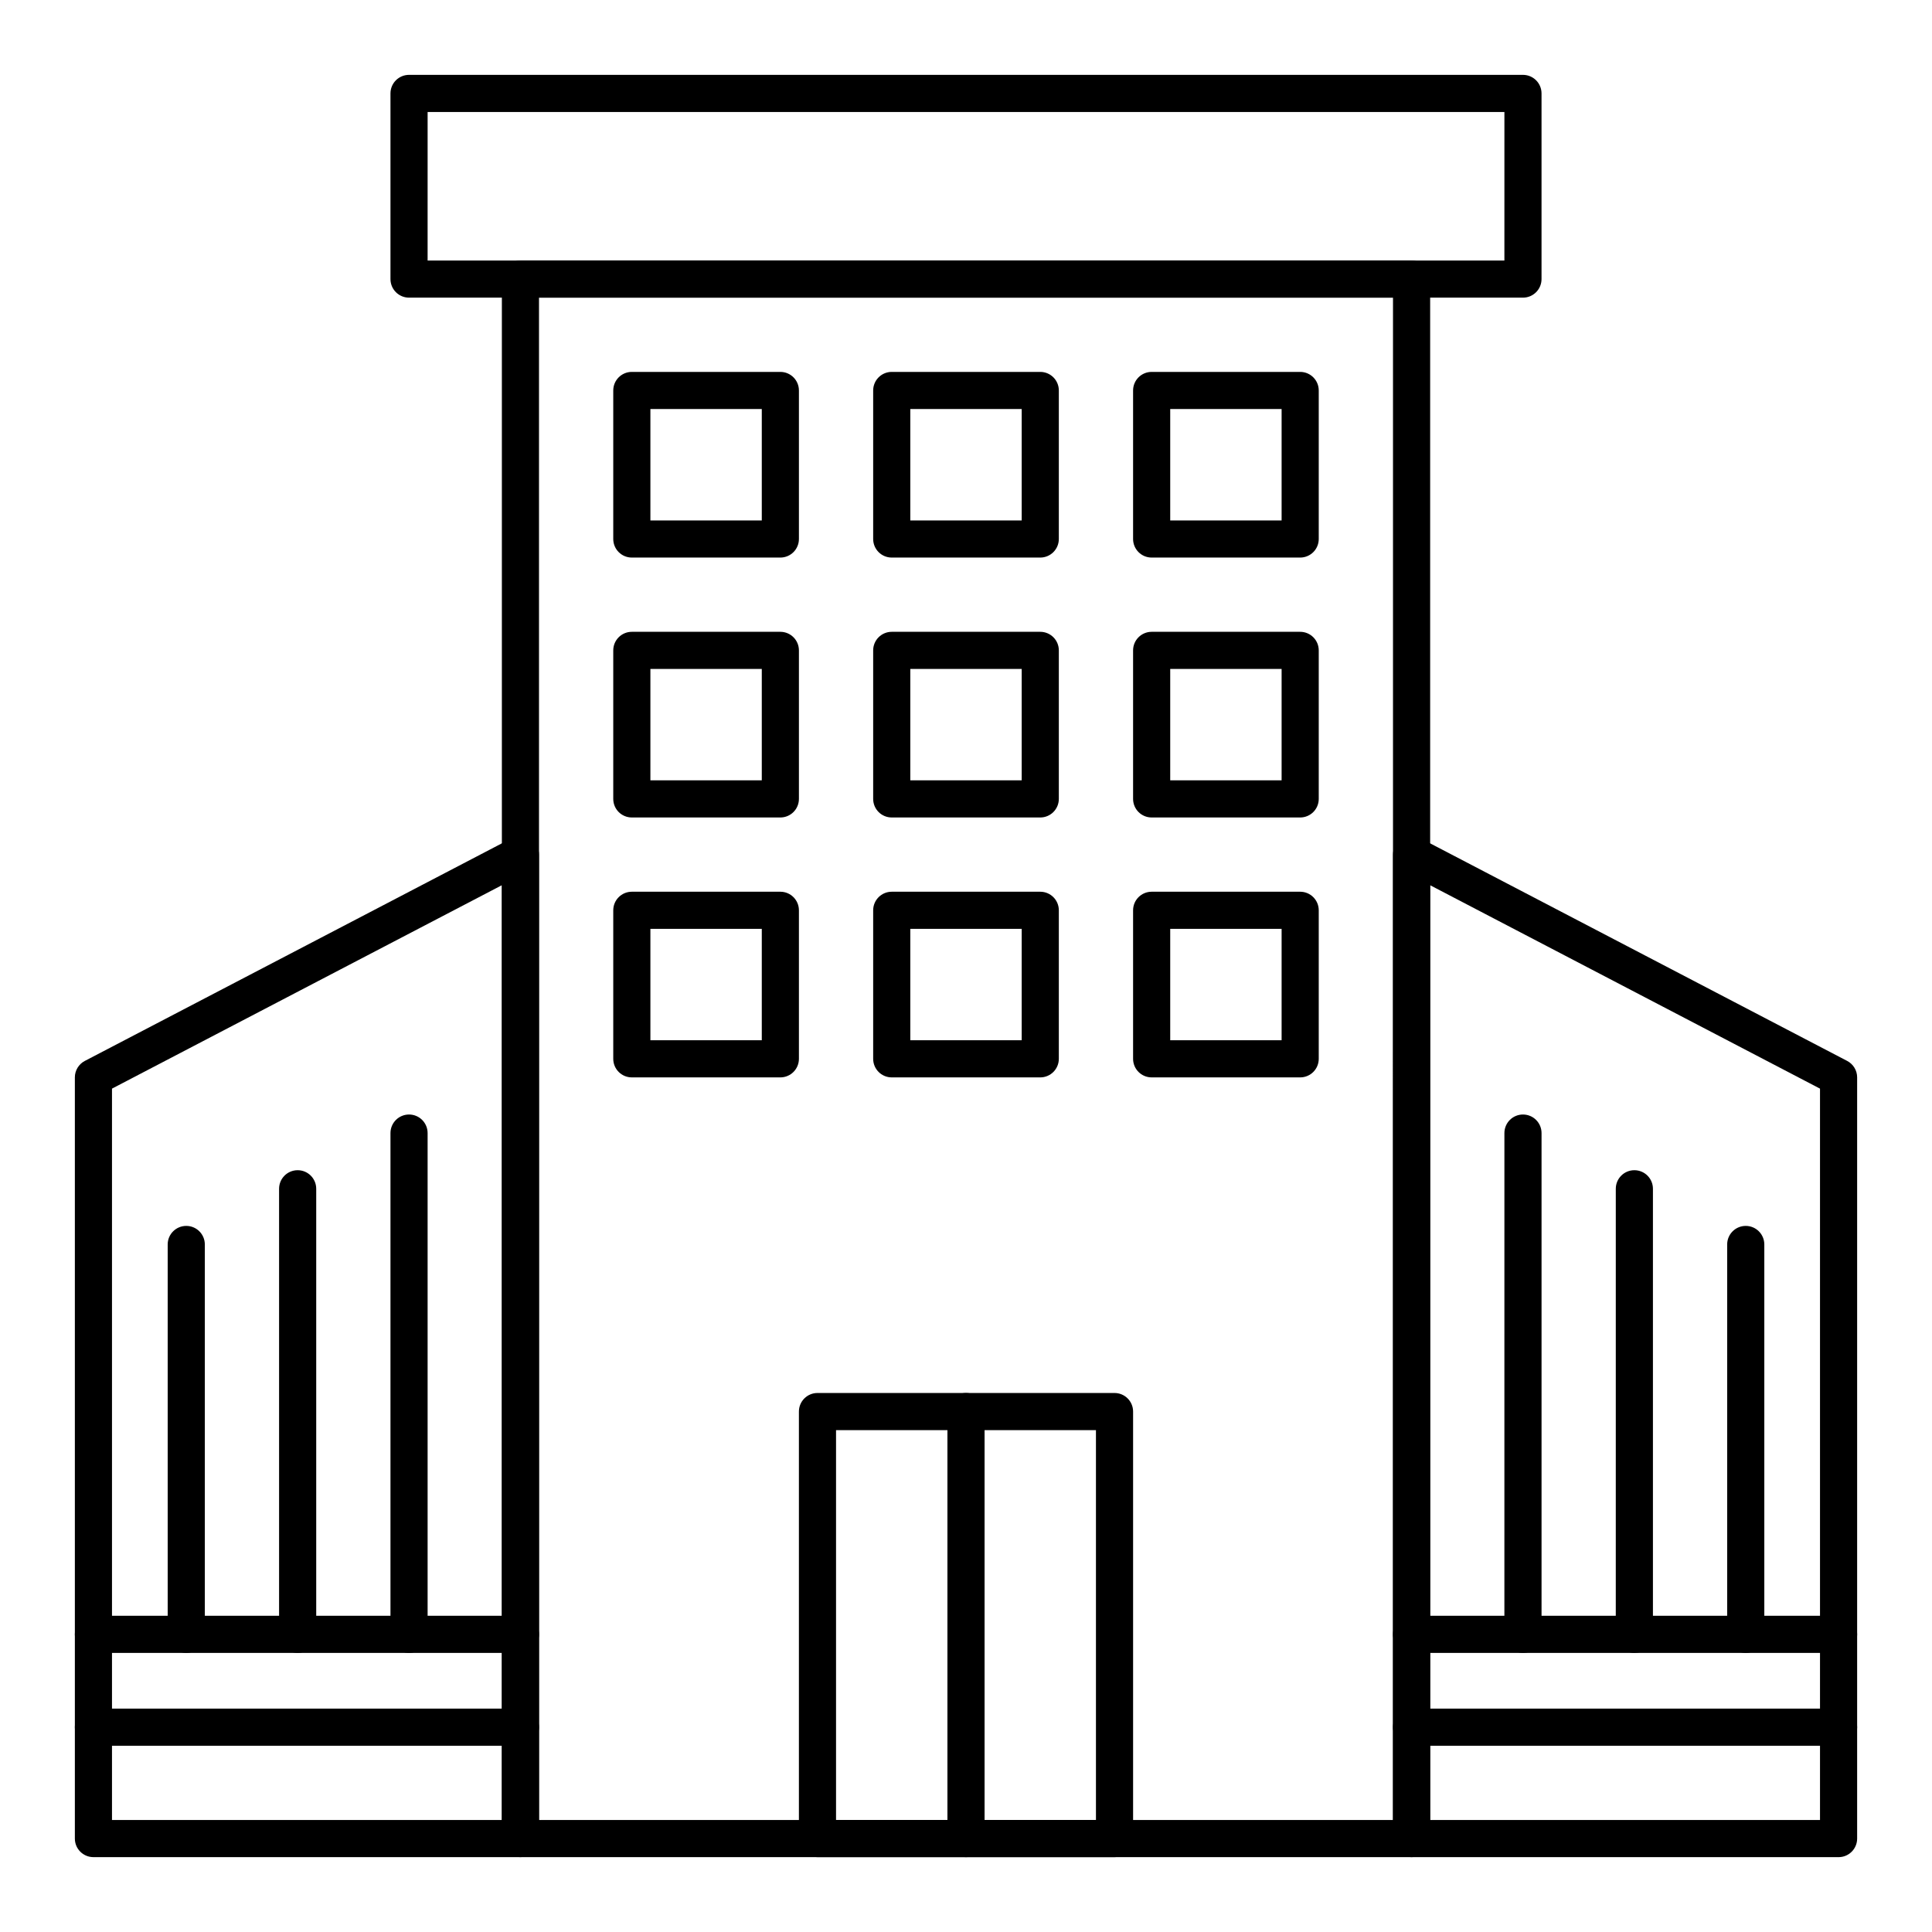 <?xml version="1.0" encoding="UTF-8"?>
<!-- Uploaded to: SVG Repo, www.svgrepo.com, Generator: SVG Repo Mixer Tools -->
<svg fill="#000000" width="800px" height="800px" version="1.1" viewBox="144 144 512 512" xmlns="http://www.w3.org/2000/svg">
 <g>
  <path d="m631.24 636.16h-113.16c-2.719 0-4.922-2.203-4.922-4.922l0.004-260.76c0-1.719 0.898-3.316 2.371-4.207s3.301-0.949 4.824-0.156l113.16 59.039c1.625 0.848 2.644 2.527 2.644 4.363v201.72c0 2.723-2.203 4.926-4.922 4.926zm-108.24-9.84h103.32v-193.82l-103.32-53.906z"/>
  <path d="m631.24 582.04h-113.16c-2.719 0-4.922-2.203-4.922-4.922s2.203-4.922 4.922-4.922h113.16c2.719 0 4.922 2.203 4.922 4.922s-2.203 4.922-4.922 4.922z"/>
  <path d="m631.24 606.64h-113.16c-2.719 0-4.922-2.203-4.922-4.922s2.203-4.922 4.922-4.922h113.16c2.719 0 4.922 2.203 4.922 4.922s-2.203 4.922-4.922 4.922z"/>
  <path d="m350.8 360.64h-39.359c-2.719 0-4.922-2.203-4.922-4.922v-39.359c0-2.719 2.203-4.922 4.922-4.922h39.359c2.719 0 4.922 2.203 4.922 4.922v39.359c0 2.719-2.203 4.922-4.922 4.922zm-34.438-9.84h29.52v-29.52h-29.52z"/>
  <path d="m419.68 360.64h-39.359c-2.719 0-4.922-2.203-4.922-4.922v-39.359c0-2.719 2.203-4.922 4.922-4.922h39.359c2.719 0 4.922 2.203 4.922 4.922v39.359c-0.004 2.719-2.207 4.922-4.922 4.922zm-34.441-9.84h29.52v-29.52h-29.52z"/>
  <path d="m488.56 360.64h-39.359c-2.719 0-4.922-2.203-4.922-4.922v-39.359c0-2.719 2.203-4.922 4.922-4.922h39.359c2.719 0 4.922 2.203 4.922 4.922v39.359c0 2.719-2.203 4.922-4.922 4.922zm-34.441-9.84h29.52v-29.52h-29.52z"/>
  <path d="m350.8 291.76h-39.359c-2.719 0-4.922-2.203-4.922-4.922v-39.359c0-2.719 2.203-4.922 4.922-4.922h39.359c2.719 0 4.922 2.203 4.922 4.922v39.359c0 2.719-2.203 4.922-4.922 4.922zm-34.438-9.84h29.52v-29.52h-29.52z"/>
  <path d="m419.68 291.76h-39.359c-2.719 0-4.922-2.203-4.922-4.922v-39.359c0-2.719 2.203-4.922 4.922-4.922h39.359c2.719 0 4.922 2.203 4.922 4.922v39.359c-0.004 2.719-2.207 4.922-4.922 4.922zm-34.441-9.84h29.52v-29.52h-29.52z"/>
  <path d="m488.56 291.76h-39.359c-2.719 0-4.922-2.203-4.922-4.922v-39.359c0-2.719 2.203-4.922 4.922-4.922h39.359c2.719 0 4.922 2.203 4.922 4.922v39.359c0 2.719-2.203 4.922-4.922 4.922zm-34.441-9.84h29.52v-29.52h-29.52z"/>
  <path d="m350.8 429.52h-39.359c-2.719 0-4.922-2.203-4.922-4.922v-39.359c0-2.719 2.203-4.922 4.922-4.922h39.359c2.719 0 4.922 2.203 4.922 4.922v39.359c0 2.719-2.203 4.922-4.922 4.922zm-34.438-9.84h29.52v-29.52h-29.52z"/>
  <path d="m419.68 429.52h-39.359c-2.719 0-4.922-2.203-4.922-4.922v-39.359c0-2.719 2.203-4.922 4.922-4.922h39.359c2.719 0 4.922 2.203 4.922 4.922v39.359c-0.004 2.719-2.207 4.922-4.922 4.922zm-34.441-9.84h29.52v-29.52h-29.52z"/>
  <path d="m488.56 429.52h-39.359c-2.719 0-4.922-2.203-4.922-4.922v-39.359c0-2.719 2.203-4.922 4.922-4.922h39.359c2.719 0 4.922 2.203 4.922 4.922v39.359c0 2.719-2.203 4.922-4.922 4.922zm-34.441-9.84h29.52v-29.52h-29.52z"/>
  <path d="m439.36 636.16h-78.719c-2.719 0-4.922-2.203-4.922-4.922v-113.16c0-2.719 2.203-4.922 4.922-4.922h78.719c2.719 0 4.922 2.203 4.922 4.922v113.16c-0.004 2.719-2.203 4.922-4.922 4.922zm-73.801-9.84h68.879v-103.32h-68.879z"/>
  <path d="m518.08 636.16h-236.16c-2.719 0-4.922-2.203-4.922-4.922l0.004-413.28c0-2.719 2.203-4.922 4.922-4.922h236.16c2.719 0 4.922 2.203 4.922 4.922v413.28c-0.004 2.719-2.207 4.922-4.926 4.922zm-231.24-9.84h226.32v-403.44h-226.32z"/>
  <path d="m400 636.16c-2.719 0-4.922-2.203-4.922-4.922v-113.16c0-2.719 2.203-4.922 4.922-4.922s4.922 2.203 4.922 4.922v113.16c-0.004 2.719-2.207 4.922-4.922 4.922z"/>
  <path d="m547.6 222.88h-295.2c-2.719 0-4.922-2.203-4.922-4.922v-49.199c0-2.719 2.203-4.922 4.922-4.922h295.2c2.719 0 4.922 2.203 4.922 4.922v49.199c0 2.719-2.203 4.922-4.922 4.922zm-290.28-9.84h285.36l0.004-39.359h-285.36z"/>
  <path d="m606.64 582.04c-2.719 0-4.922-2.203-4.922-4.922v-103.32c0-2.719 2.203-4.922 4.922-4.922s4.922 2.203 4.922 4.922v103.32c-0.004 2.719-2.207 4.922-4.922 4.922z"/>
  <path d="m577.12 582.04c-2.719 0-4.922-2.203-4.922-4.922l0.004-118.08c0-2.719 2.203-4.922 4.922-4.922s4.922 2.203 4.922 4.922v118.08c-0.004 2.715-2.207 4.918-4.926 4.918z"/>
  <path d="m547.6 582.04c-2.719 0-4.922-2.203-4.922-4.922l0.004-132.84c0-2.719 2.203-4.922 4.922-4.922s4.922 2.203 4.922 4.922v132.84c-0.004 2.719-2.207 4.922-4.926 4.922z"/>
  <path d="m281.92 636.16h-113.16c-2.719 0-4.922-2.203-4.922-4.922v-201.72c0-1.832 1.02-3.516 2.644-4.363l113.16-59.039c1.523-0.793 3.356-0.734 4.828 0.156 1.473 0.891 2.371 2.484 2.371 4.203v260.76c0 2.719-2.203 4.922-4.922 4.922zm-108.24-9.84h103.32v-247.73l-103.32 53.906z"/>
  <path d="m281.92 582.04h-113.16c-2.719 0-4.922-2.203-4.922-4.922s2.203-4.922 4.922-4.922h113.16c2.719 0 4.922 2.203 4.922 4.922s-2.203 4.922-4.922 4.922z"/>
  <path d="m281.92 606.64h-113.16c-2.719 0-4.922-2.203-4.922-4.922s2.203-4.922 4.922-4.922h113.16c2.719 0 4.922 2.203 4.922 4.922s-2.203 4.922-4.922 4.922z"/>
  <path d="m193.36 582.04c-2.719 0-4.922-2.203-4.922-4.922v-103.32c0-2.719 2.203-4.922 4.922-4.922s4.922 2.203 4.922 4.922v103.32c-0.004 2.719-2.207 4.922-4.922 4.922z"/>
  <path d="m222.88 582.04c-2.719 0-4.922-2.203-4.922-4.922v-118.08c0-2.719 2.203-4.922 4.922-4.922s4.922 2.203 4.922 4.922v118.08c-0.004 2.715-2.207 4.918-4.922 4.918z"/>
  <path d="m252.4 582.04c-2.719 0-4.922-2.203-4.922-4.922v-132.84c0-2.719 2.203-4.922 4.922-4.922s4.922 2.203 4.922 4.922v132.84c-0.004 2.719-2.207 4.922-4.922 4.922z"/>
 </g>
</svg>